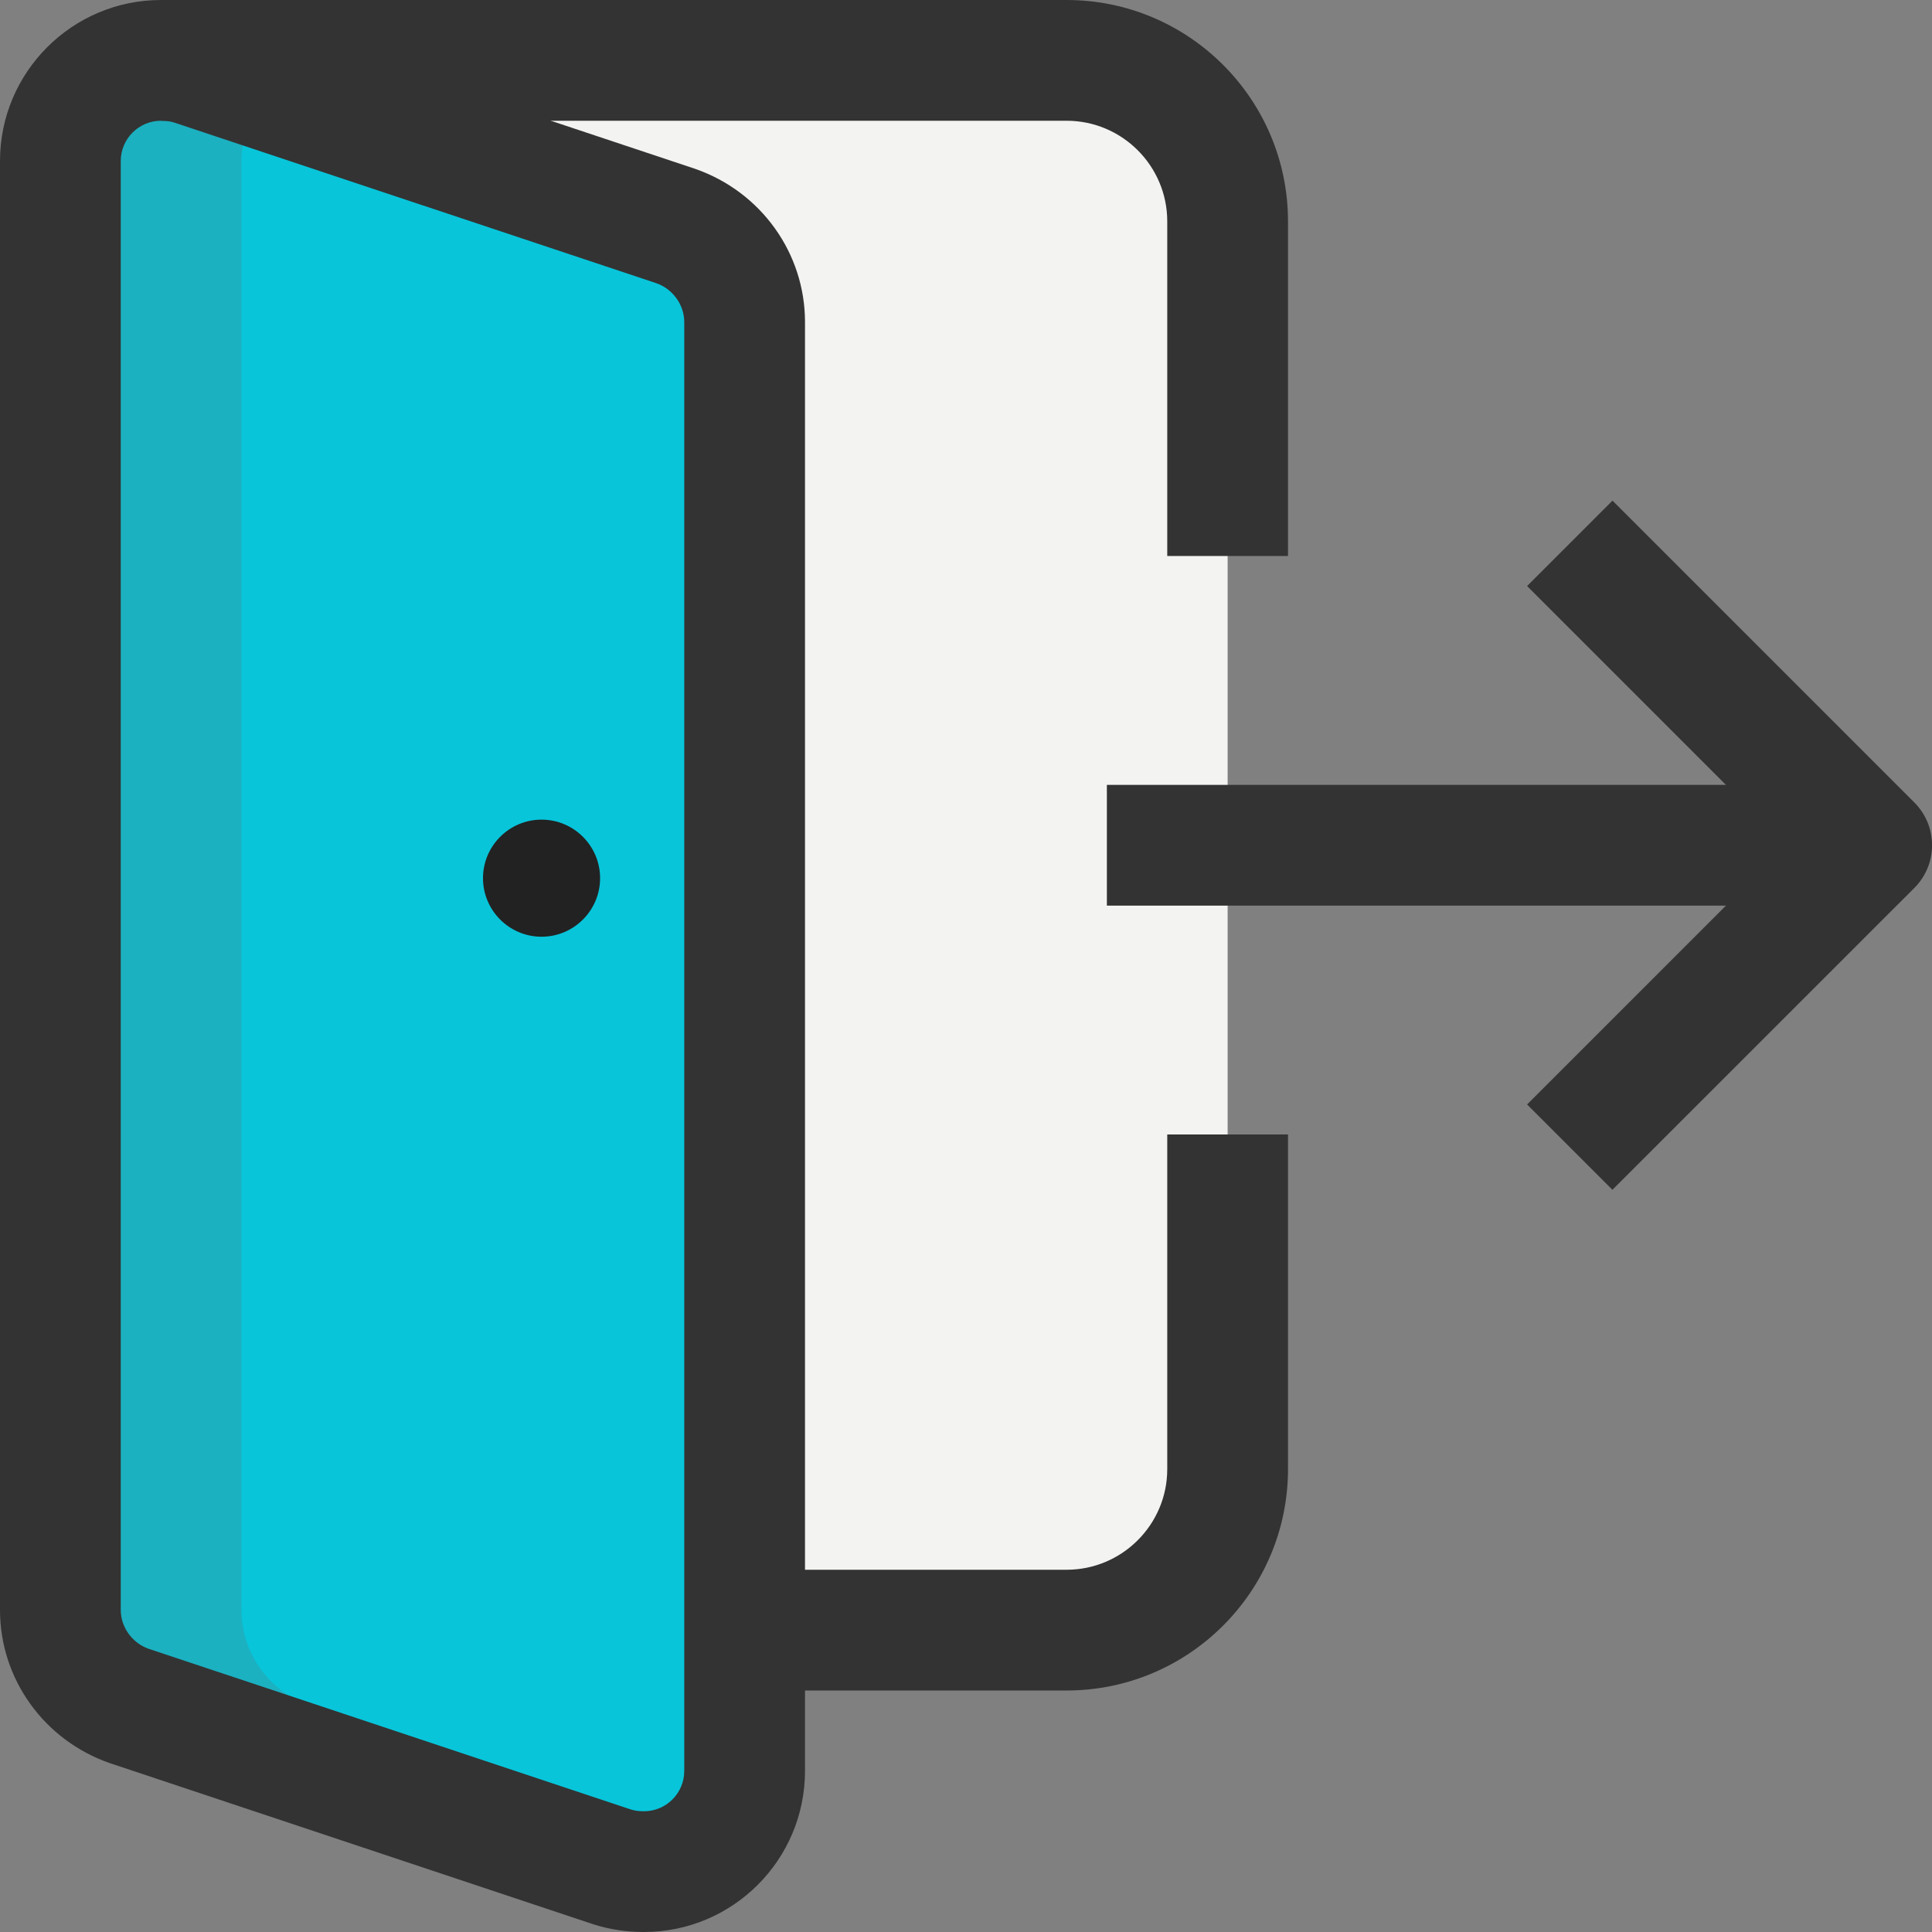 <svg width="300" height="300" viewBox="0 0 300 300" fill="none" xmlns="http://www.w3.org/2000/svg">
<rect x="0" y="0" width="300" height="300" fill="#808080" stroke="none"/>
<g clip-path="url(#clip0_172_13)">
<path d="M25 9.375H165.625C179.437 9.375 190.625 20.562 190.625 34.375V53.125V209.375V228.125C190.625 241.937 179.437 253.125 165.625 253.125H115.625H25V9.375Z" fill="#F3F3F1"/>
<path d="M115.625 50V275C115.625 283.625 108.625 290.625 100 290.625C98.25 290.625 96.625 290.375 95 289.875L20 264.875C13.875 262.75 9.375 256.875 9.375 250V25C9.375 16.375 16.375 9.375 25 9.375C26.75 9.375 28.375 9.625 30 10.125L105 35.125C111.125 37.25 115.625 43.125 115.625 50V50Z" fill="#08C5DA"/>
<path d="M48.125 264.875C42 262.75 37.5 256.875 37.5 250V25C37.5 20.762 39.225 16.925 41.975 14.113L30 10.125C28.375 9.625 26.75 9.375 25 9.375C16.375 9.375 9.375 16.375 9.375 25V250C9.375 256.875 13.875 262.75 20 264.875L95 289.875C96.625 290.375 98.25 290.625 100 290.625C104.388 290.625 108.313 288.8 111.15 285.888L48.125 264.875Z" fill="#1BB1C1"/>
<path d="M171.875 121.875H290.626V140.625H171.875V121.875Z" fill="#333333"/>
<path d="M250.375 184.75L237.125 171.5L277.375 131.25L237.125 91L250.387 77.737L297.262 124.612C300.925 128.275 300.925 134.212 297.262 137.875L250.375 184.75Z" fill="#333333"/>
<path d="M100 300C97.312 300 94.775 299.625 92.237 298.838L17.038 273.775C6.8 270.2 0 260.675 0 250V25C0 11.213 11.213 0 25 0C27.688 0 30.225 0.375 32.763 1.163L107.963 26.225C118.2 29.8 125 39.325 125 50V275C125 288.788 113.788 300 100 300ZM25 18.75C21.55 18.75 18.75 21.562 18.75 25V250C18.75 252.663 20.538 255.138 23.087 256.025L97.963 280.975C98.5 281.15 99.188 281.25 100 281.25C103.45 281.25 106.25 278.438 106.25 275V50C106.25 47.337 104.463 44.862 101.913 43.975L27.038 19.025C26.5 18.85 25.812 18.75 25 18.75V18.75Z" fill="#333333"/>
<path d="M200 86.339H181.25V34.375C181.25 25.762 174.238 18.75 165.625 18.75H25V0H165.625C184.588 0 200 15.412 200 34.375V86.339Z" fill="#333333"/>
<path d="M165.625 262.5H115.625V243.75H165.625C174.238 243.75 181.25 236.737 181.25 228.125V176.161H200V228.125C200 247.087 184.588 262.5 165.625 262.5Z" fill="#333333"/>
<path d="M84.091 145.455C79.079 145.455 75 141.376 75 136.364C75 131.351 79.079 127.273 84.091 127.273C89.103 127.273 93.182 131.351 93.182 136.364C93.182 141.376 89.103 145.455 84.091 145.455Z" fill="#222222"/>
</g>
<defs>
<clipPath id="clip0_172_13">
<rect width="300" height="300" fill="white"/>
</clipPath>
</defs>
</svg>

